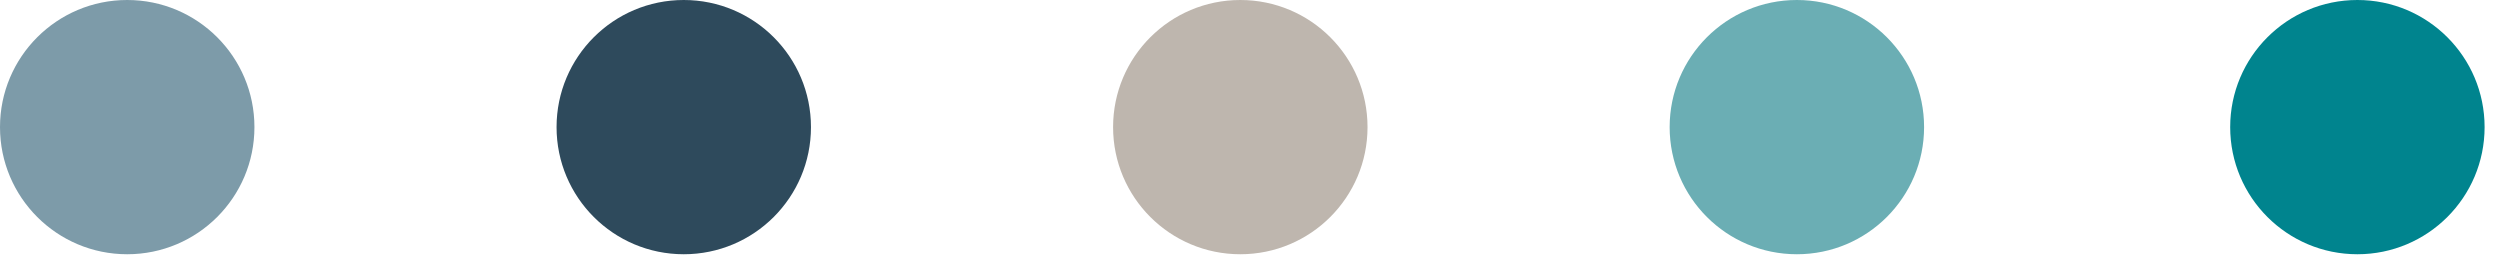 <svg xmlns="http://www.w3.org/2000/svg" width="93" height="10" viewBox="0 0 93 10" fill="none"><path d="M4.732 9.458C7.346 9.458 9.465 7.341 9.465 4.729C9.465 2.117 7.346 0 4.732 0C2.119 0 0 2.117 0 4.729C0 7.341 2.119 9.458 4.732 9.458Z" fill="#7D9BA9"></path><path d="M25.436 9.458C28.049 9.458 30.168 7.341 30.168 4.729C30.168 2.117 28.049 0 25.436 0C22.822 0 20.704 2.117 20.704 4.729C20.704 7.341 22.822 9.458 25.436 9.458Z" fill="#2E4A5C"></path><path d="M46.139 9.458C48.753 9.458 50.872 7.341 50.872 4.729C50.872 2.117 48.753 0 46.139 0C43.526 0 41.407 2.117 41.407 4.729C41.407 7.341 43.526 9.458 46.139 9.458Z" fill="#BEB6AE"></path><path d="M66.844 9.458C69.457 9.458 71.576 7.341 71.576 4.729C71.576 2.117 69.457 0 66.844 0C64.23 0 62.111 2.117 62.111 4.729C62.111 7.341 64.23 9.458 66.844 9.458Z" fill="#6BAEB4"></path><path d="M87.695 9.458C90.309 9.458 92.427 7.341 92.427 4.729C92.427 2.117 90.309 0 87.695 0C85.082 0 82.963 2.117 82.963 4.729C82.963 7.341 85.082 9.458 87.695 9.458Z" fill="#00848E"></path></svg>